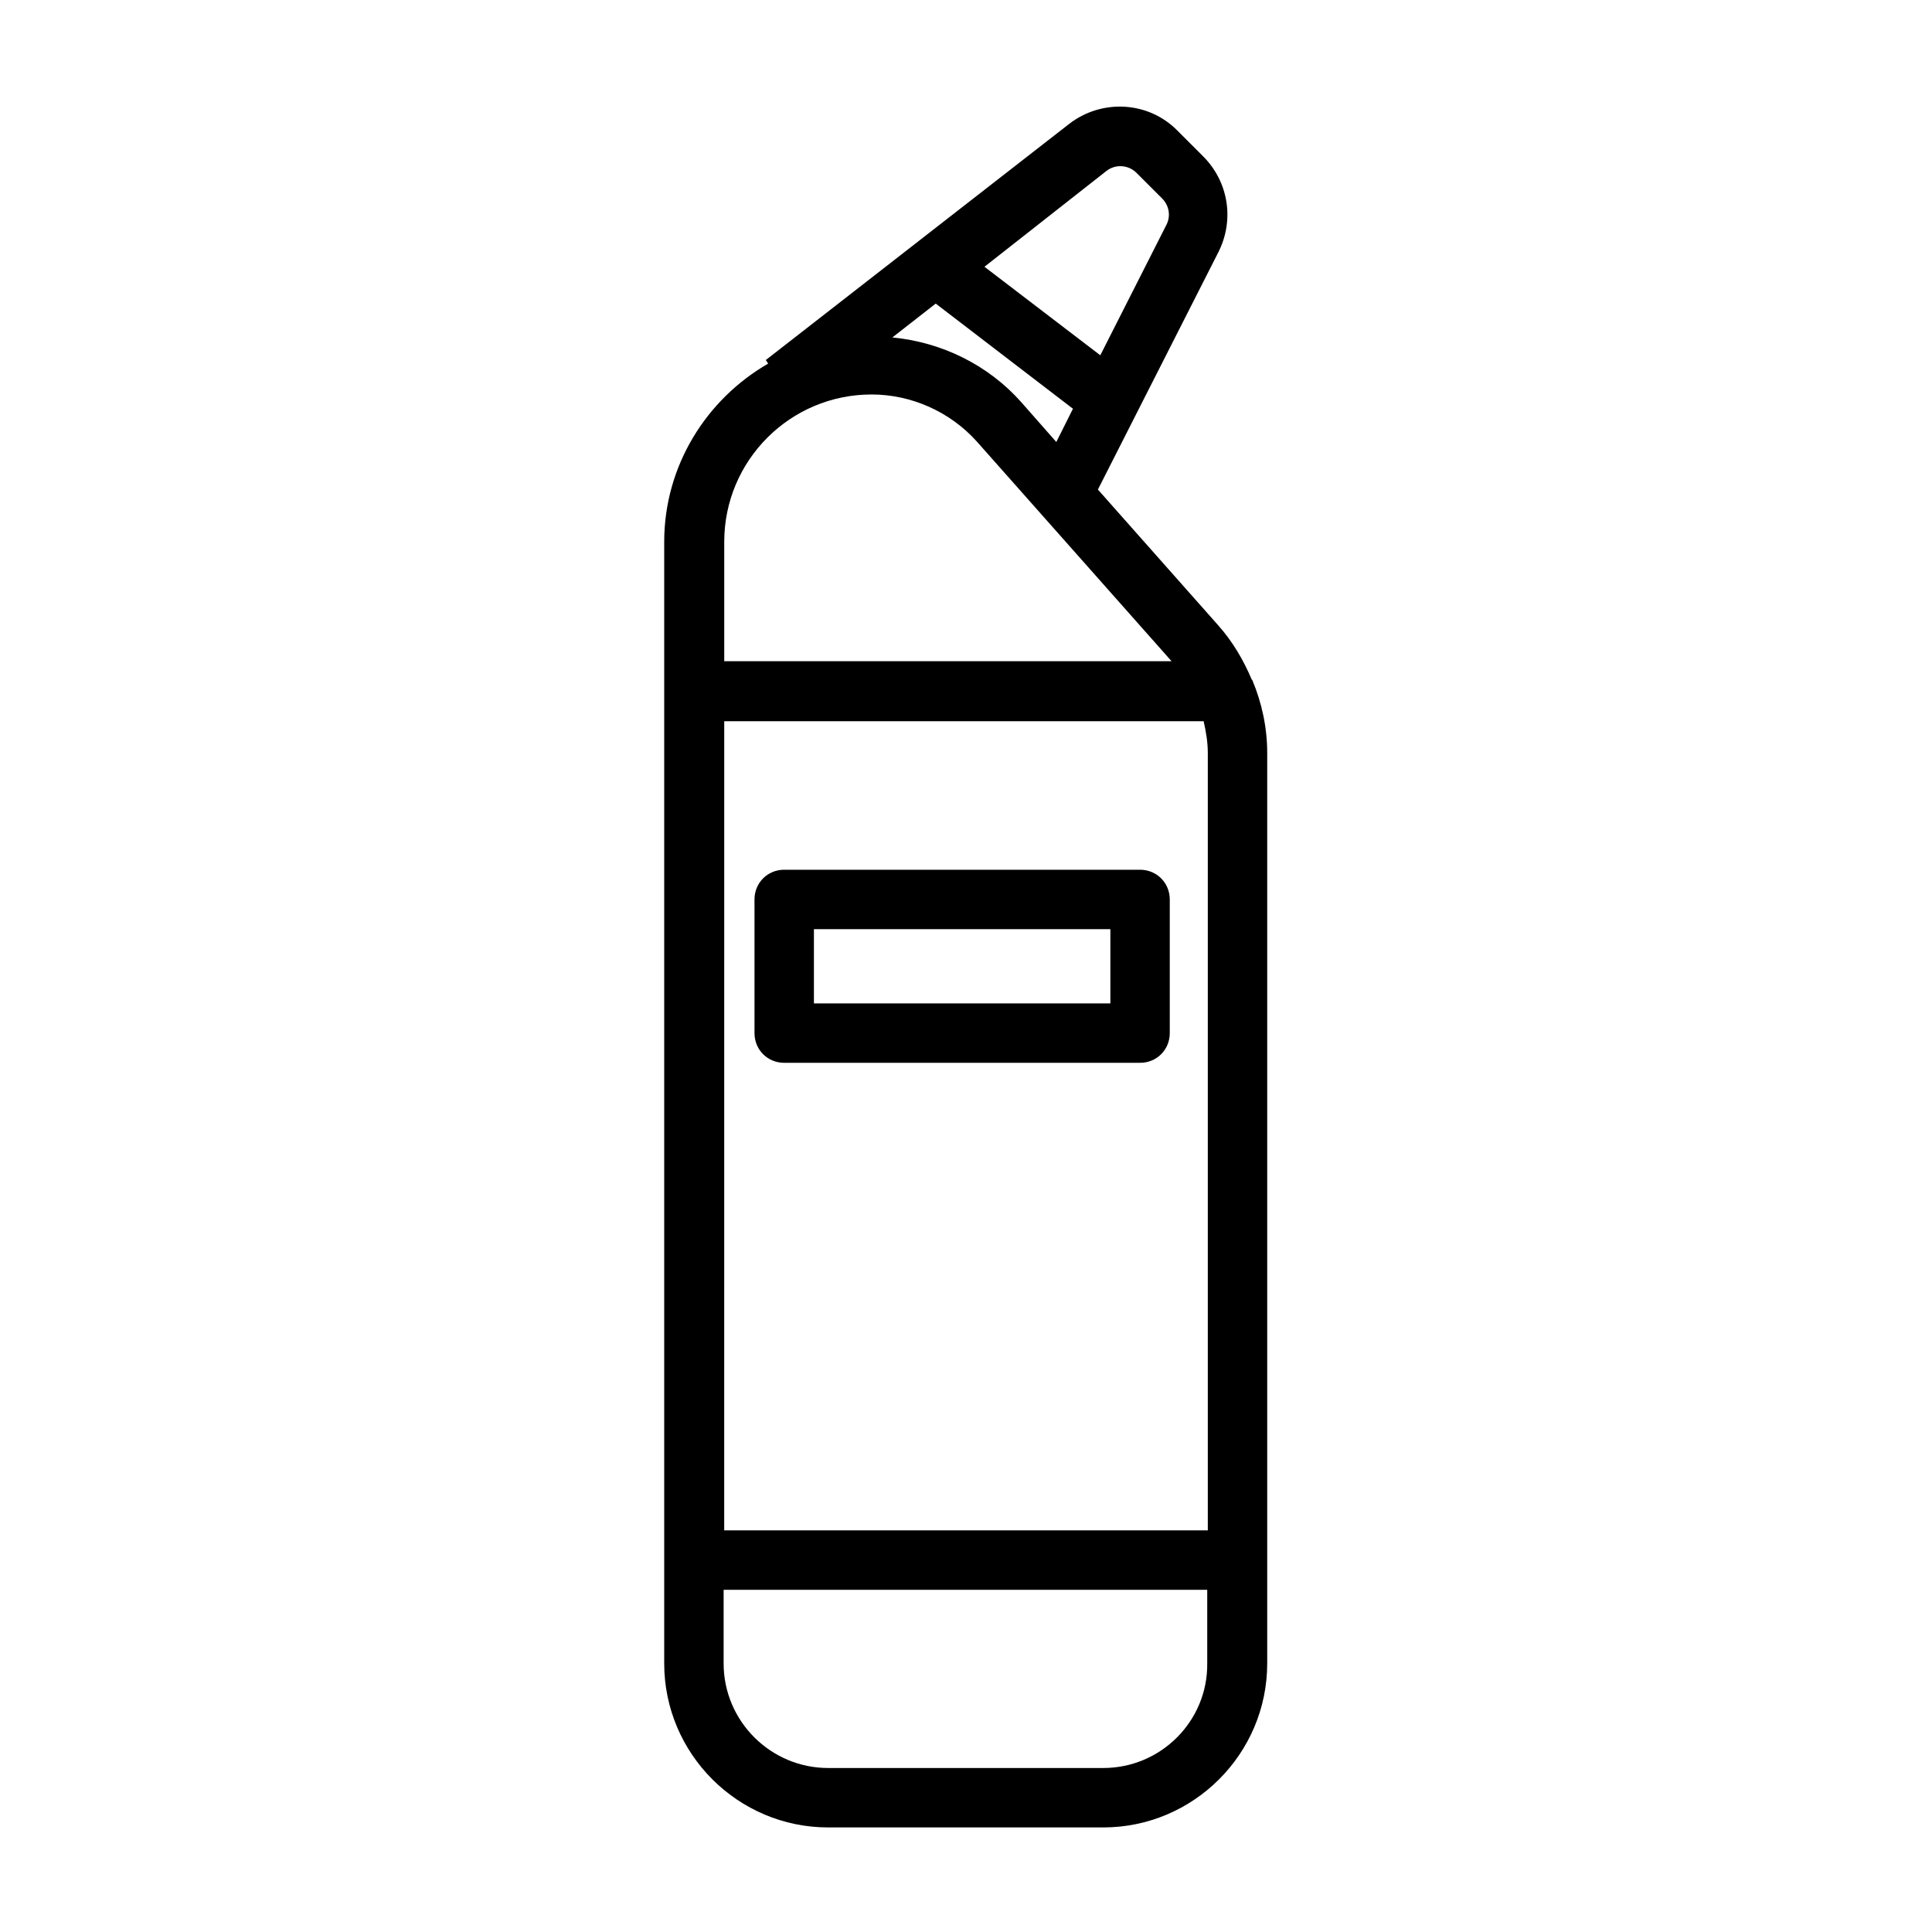 <?xml version="1.0" encoding="UTF-8"?>
<!-- Uploaded to: SVG Repo, www.svgrepo.com, Generator: SVG Repo Mixer Tools -->
<svg fill="#000000" width="800px" height="800px" version="1.1" viewBox="144 144 512 512" xmlns="http://www.w3.org/2000/svg">
 <g>
  <path d="m475.89 324.27s0-0.156-0.156-0.156c-2.203-5.195-5.039-10.078-8.973-14.484l-31.805-35.895 31.961-62.977c4.25-8.5 2.676-18.578-4.094-25.348l-6.769-6.769c-7.715-7.871-20.152-8.5-28.812-1.73l-80.297 62.5 0.629 0.945c-16.375 9.445-27.551 27.078-27.551 47.23v297.25c0 23.93 19.523 43.453 43.453 43.453h72.895c23.93 0 43.453-19.523 43.453-43.453v-241.36c0-6.613-1.418-13.223-3.934-19.207zm-139.96 10.863h127.05c0.629 2.832 1.102 5.512 1.102 8.5v205.93h-128.16zm78.719-84.547c-8.816-9.918-21.098-15.902-34.164-17.16l11.492-8.973 36.367 27.867-4.41 8.816zm22.516-61.242c2.363-1.891 5.824-1.73 8.031 0.473l6.769 6.769c1.891 1.891 2.363 4.723 1.102 7.086l-17.477 34.48-30.699-23.457zm-62.191 59.195c10.547 0 20.781 4.566 27.867 12.438l51.641 58.254h-118.55v-31.645c0-21.57 17.473-39.047 39.043-39.047zm61.402 364h-72.895c-15.273 0-27.711-12.438-27.711-27.711v-19.52h128.16v19.523c0.16 15.27-12.277 27.707-27.551 27.707z"/>
  <path d="m446.13 374.49h-94.309c-4.41 0-7.871 3.465-7.871 7.871v35.426c0 4.41 3.465 7.871 7.871 7.871h94.309c4.41 0 7.871-3.465 7.871-7.871v-35.426c0-4.406-3.465-7.871-7.871-7.871zm-7.871 35.426h-78.562v-19.68h78.562z"/>
 </g>
</svg>